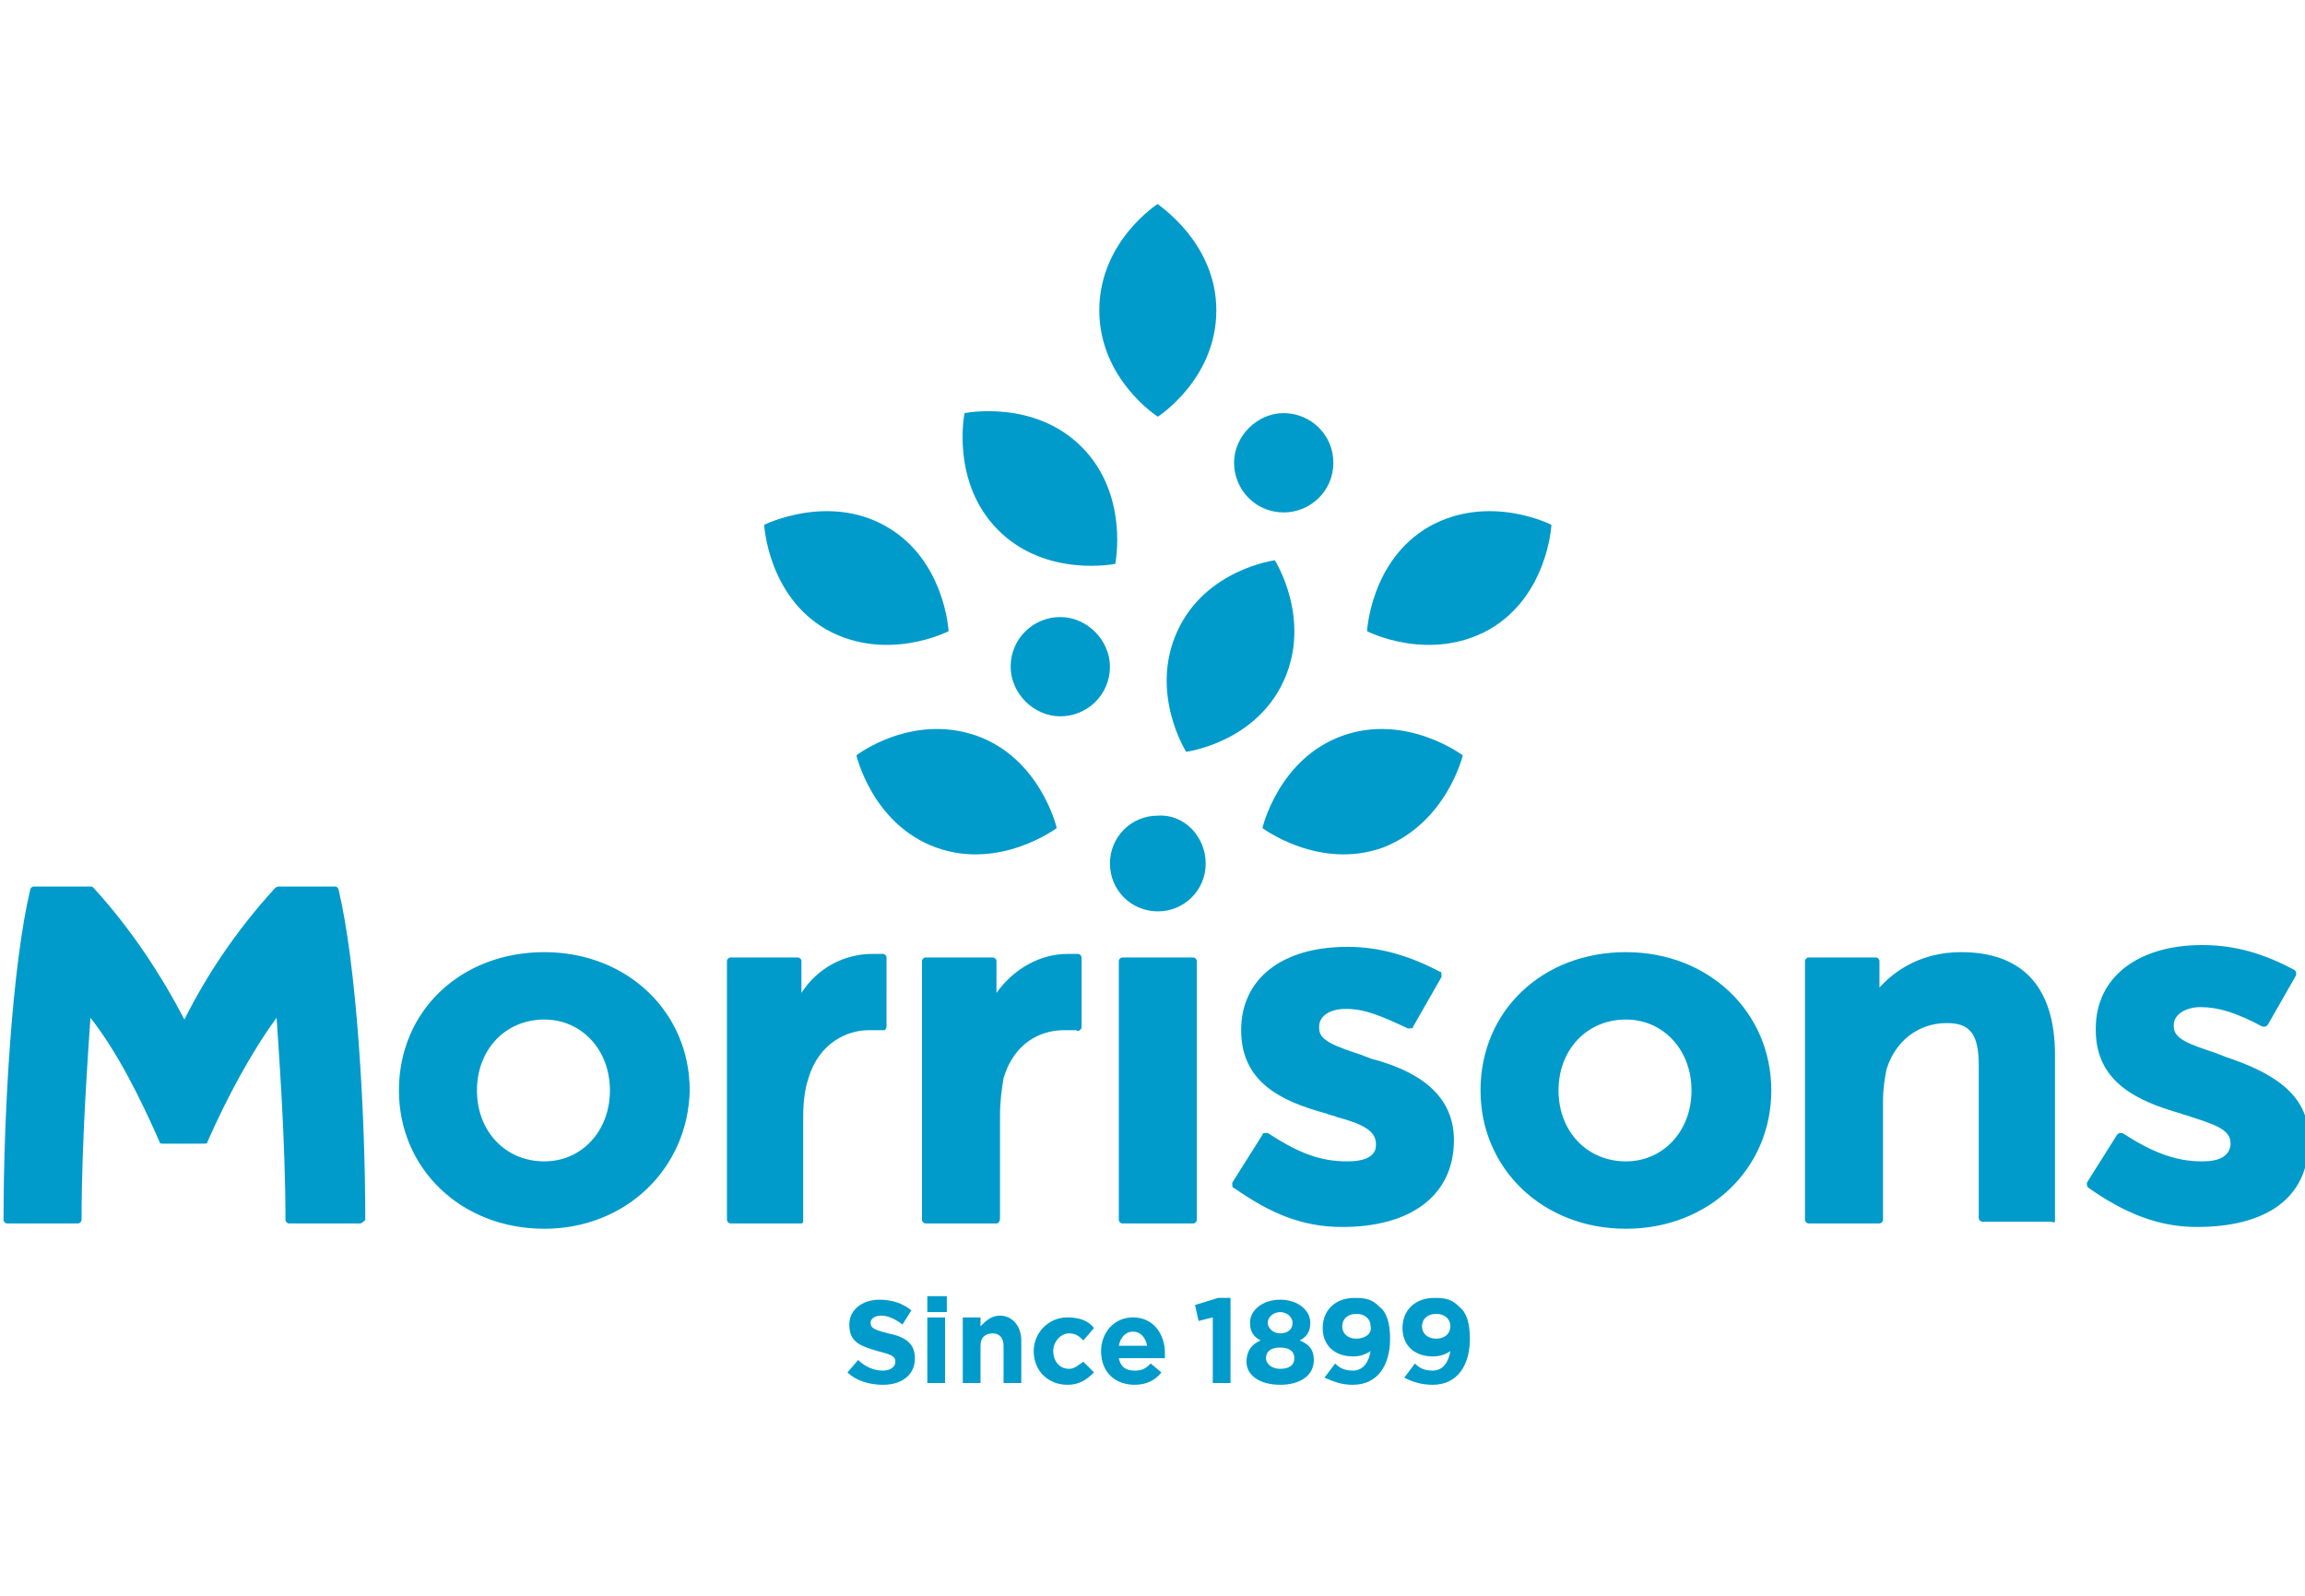 <?xml version="1.0" encoding="utf-8"?>
<!-- Generator: Adobe Illustrator 26.3.1, SVG Export Plug-In . SVG Version: 6.00 Build 0)  -->
<svg version="1.1" id="Layer_1" xmlns="http://www.w3.org/2000/svg" xmlns:xlink="http://www.w3.org/1999/xlink" x="0px" y="0px"
	 viewBox="0 0 130 90" style="enable-background:new 0 0 130 90;" xml:space="preserve">
<style type="text/css">
	.st0{fill:#009BCA;}
</style>
<path class="st0" d="M49.8,78.1c1,0,1.8-0.5,1.8-1.5l0,0c0-0.8-0.5-1.2-1.5-1.4c-0.8-0.2-1-0.3-1-0.6l0,0c0-0.2,0.2-0.4,0.6-0.4
	s0.8,0.2,1.2,0.5l0.5-0.8c-0.5-0.4-1.1-0.6-1.8-0.6c-1,0-1.7,0.6-1.7,1.4l0,0c0,1,0.6,1.2,1.6,1.5c0.8,0.2,1,0.3,1,0.6l0,0
	c0,0.3-0.3,0.5-0.7,0.5c-0.5,0-1-0.2-1.4-0.6l-0.6,0.7C48.3,77.9,49.1,78.1,49.8,78.1 M52.3,74h1.1v-0.9h-1.1V74z M52.3,78h1v-3.7
	h-1V78z M54.3,78h1v-2.1c0-0.5,0.3-0.7,0.7-0.7s0.6,0.3,0.6,0.7V78h1v-2.4c0-0.8-0.5-1.4-1.2-1.4c-0.5,0-0.8,0.3-1.1,0.6v-0.5h-1V78
	z M60.2,78.1c0.7,0,1.1-0.3,1.5-0.7l-0.6-0.6c-0.3,0.2-0.5,0.4-0.8,0.4c-0.6,0-0.9-0.5-0.9-1l0,0c0-0.5,0.4-1,0.9-1
	c0.4,0,0.6,0.2,0.8,0.4l0.6-0.7c-0.3-0.4-0.8-0.6-1.5-0.6c-1.1,0-1.9,0.9-1.9,1.9l0,0C58.3,77.3,59.1,78.1,60.2,78.1 M64,78.1
	c0.7,0,1.2-0.3,1.5-0.7l-0.6-0.5c-0.3,0.3-0.5,0.4-0.9,0.4c-0.5,0-0.8-0.2-0.9-0.7h2.6c0-0.1,0-0.2,0-0.3c0-1-0.6-2-1.8-2
	c-1.1,0-1.8,0.9-1.8,1.9l0,0C62.1,77.4,62.9,78.1,64,78.1 M63.1,75.9c0.1-0.5,0.4-0.8,0.8-0.8s0.7,0.3,0.8,0.8H63.1z M68.4,78h1
	v-4.8h-0.7l-1.3,0.4l0.2,0.9l0.8-0.2V78z M72.2,78.1c1.1,0,1.9-0.5,1.9-1.4l0,0c0-0.6-0.3-0.9-0.8-1.1c0.4-0.2,0.6-0.5,0.6-1l0,0
	c0-0.7-0.7-1.3-1.7-1.3s-1.7,0.6-1.7,1.3l0,0c0,0.5,0.2,0.8,0.6,1c-0.5,0.2-0.8,0.6-0.8,1.2l0,0C70.3,77.6,71.1,78.1,72.2,78.1
	 M72.2,75.2c-0.4,0-0.7-0.3-0.7-0.6l0,0c0-0.3,0.3-0.6,0.7-0.6s0.7,0.3,0.7,0.6l0,0C72.9,75,72.6,75.2,72.2,75.2 M72.2,77.2
	c-0.5,0-0.8-0.3-0.8-0.6l0,0c0-0.4,0.3-0.6,0.8-0.6s0.8,0.2,0.8,0.6l0,0C73,77,72.7,77.2,72.2,77.2 M76.3,78.1
	c1.4,0,2.1-1.1,2.1-2.6l0,0c0-0.9-0.2-1.5-0.6-1.8c-0.4-0.4-0.7-0.5-1.4-0.5c-1.1,0-1.8,0.7-1.8,1.7l0,0c0,1,0.7,1.6,1.7,1.6
	c0.4,0,0.7-0.1,1-0.3c-0.1,0.6-0.4,1.1-1,1.1c-0.4,0-0.7-0.1-1-0.4l-0.6,0.8C75.2,77.9,75.6,78.1,76.3,78.1 M76.5,75.5
	c-0.5,0-0.8-0.3-0.8-0.7l0,0c0-0.4,0.3-0.7,0.8-0.7s0.8,0.3,0.8,0.7l0,0C77.4,75.2,77,75.5,76.5,75.5 M80.8,78.1
	c1.4,0,2.1-1.1,2.1-2.6l0,0c0-0.9-0.2-1.5-0.6-1.8c-0.4-0.4-0.7-0.5-1.4-0.5c-1.1,0-1.8,0.7-1.8,1.7l0,0c0,1,0.7,1.6,1.7,1.6
	c0.4,0,0.7-0.1,1-0.3c-0.1,0.6-0.4,1.1-1,1.1c-0.4,0-0.7-0.1-1-0.4l-0.6,0.8C79.6,77.9,80.1,78.1,80.8,78.1 M81,75.5
	c-0.5,0-0.8-0.3-0.8-0.7l0,0c0-0.4,0.3-0.7,0.8-0.7s0.8,0.3,0.8,0.7l0,0C81.8,75.2,81.5,75.5,81,75.5"/>
<path class="st0" d="M68,48.7c0,1.5-1.2,2.7-2.7,2.7s-2.7-1.2-2.7-2.7s1.2-2.7,2.7-2.7C66.8,45.9,68,47.2,68,48.7 M125.5,59.6
	c-0.2-0.1-0.3-0.1-0.5-0.2c-1.5-0.5-2.4-0.8-2.4-1.5v-0.1c0-0.6,0.7-1,1.5-1c1,0,2,0.3,3.5,1.1l0,0h0.1c0.1,0,0.1,0,0.2-0.1l1.6-2.8
	v-0.1c0-0.1,0-0.1-0.1-0.2c-1.7-0.9-3.3-1.4-5.2-1.4c-3.6,0-6,1.8-6,4.7v0.1c0,2.9,2.3,4,4.8,4.7c0.2,0.1,0.4,0.1,0.6,0.2
	c1.6,0.5,2.2,0.8,2.2,1.5v0.1c-0.1,0.6-0.6,0.9-1.6,0.9c-1.5,0-2.8-0.5-4.5-1.6l0,0h-0.1c-0.1,0-0.1,0-0.2,0.1l-1.7,2.7v0.1
	c0,0.1,0,0.1,0.1,0.2c2,1.4,3.9,2.2,6.1,2.2c4,0,6.3-1.7,6.3-4.8v-0.1C130.3,61.6,127.9,60.4,125.5,59.6 M82,64.3L82,64.3
	c0,3.1-2.4,4.9-6.3,4.9c-2.3,0-4.1-0.8-6.1-2.2c-0.1,0-0.1-0.1-0.1-0.2v-0.1l1.7-2.7c0-0.1,0.1-0.1,0.2-0.1h0.1l0,0
	c1.7,1.1,2.9,1.6,4.5,1.6c1,0,1.6-0.3,1.6-0.9v-0.1c0-0.7-0.7-1.1-2.2-1.5c-0.2-0.1-0.4-0.1-0.6-0.2C72.2,62.1,70,61,70,58.1l0,0
	c0-2.9,2.3-4.7,6-4.7c1.8,0,3.5,0.5,5.2,1.4c0.1,0,0.1,0.1,0.1,0.2v0.1l-1.6,2.8c0,0.1-0.1,0.1-0.2,0.1h-0.1l0,0
	c-1.5-0.7-2.4-1.1-3.5-1.1c-0.9,0-1.5,0.4-1.5,1V58c0,0.7,0.9,1,2.4,1.5c0.2,0.1,0.3,0.1,0.5,0.2C79.6,60.3,82,61.5,82,64.3
	 M56.2,69h-4c-0.1,0-0.2-0.1-0.2-0.2V54.2c0-0.1,0.1-0.2,0.2-0.2H56c0.1,0,0.2,0.1,0.2,0.2V56c1-1.4,2.5-2.2,4-2.2
	c0.2,0,0.4,0,0.6,0c0.1,0,0.2,0.1,0.2,0.2v3.9c0,0.1,0,0.1-0.1,0.2c0,0-0.1,0.1-0.2,0c-0.1,0-0.4,0-0.7,0c-1.3,0-2.8,0.7-3.4,2.7
	c-0.1,0.6-0.2,1.3-0.2,2.1v5.8C56.4,68.9,56.3,69,56.2,69 M45.3,68.8V63c0-0.9,0.1-1.6,0.3-2.2c0.6-2,2.2-2.7,3.4-2.7
	c0.3,0,0.6,0,0.7,0s0.1,0,0.2,0c0,0,0.1-0.1,0.1-0.2V54c0-0.1-0.1-0.2-0.2-0.2c-0.1,0-0.3,0-0.6,0c-1.6,0-3.1,0.8-4,2.2v-1.8
	c0-0.1-0.1-0.2-0.2-0.2h-3.8c-0.1,0-0.2,0.1-0.2,0.2v14.6c0,0.1,0.1,0.2,0.2,0.2h4C45.3,69,45.3,68.9,45.3,68.8 M20.3,69h-4
	c-0.1,0-0.2-0.1-0.2-0.2c0-4.6-0.4-9.8-0.5-11.4c-1.4,1.9-2.8,4.5-3.9,7c0,0.1-0.1,0.1-0.2,0.1H9.2c-0.1,0-0.2,0-0.2-0.1
	c-1.1-2.5-2.4-5.1-3.9-7C5,59,4.6,64.2,4.6,68.8c0,0.1-0.1,0.2-0.2,0.2h-4c-0.1,0-0.2-0.1-0.2-0.2c0-6.2,0.5-14.4,1.5-18.6
	c0-0.1,0.1-0.2,0.2-0.2h3.2c0.1,0,0.1,0,0.2,0.1c2.1,2.3,3.8,4.9,5.1,7.4c1.3-2.6,3-5.1,5.1-7.4c0,0,0.1-0.1,0.2-0.1h3.2
	c0.1,0,0.2,0.1,0.2,0.2c1,4.2,1.5,12.4,1.5,18.6C20.5,68.9,20.4,69,20.3,69 M115.9,68.8v-9.3c0-3.8-1.8-5.8-5.3-5.8
	c-2.3,0-3.8,1.1-4.6,2v-1.5c0-0.1-0.1-0.2-0.2-0.2H102c-0.1,0-0.2,0.1-0.2,0.2v14.6c0,0.1,0.1,0.2,0.2,0.2h4c0.1,0,0.2-0.1,0.2-0.2
	v-6.7c0-0.7,0.1-1.3,0.2-1.8c0.5-1.6,1.8-2.6,3.4-2.6c1.3,0,1.8,0.6,1.8,2.4v8.6c0,0.1,0.1,0.2,0.2,0.2h3.9
	C115.9,69,115.9,68.9,115.9,68.8 M91.7,57.5c-2.2,0-3.8,1.7-3.8,4s1.6,4,3.8,4c2.1,0,3.7-1.7,3.7-4S93.8,57.5,91.7,57.5 M91.7,69.3
	c-4.7,0-8.2-3.4-8.2-7.8c0-4.5,3.5-7.8,8.2-7.8s8.2,3.4,8.2,7.8S96.4,69.3,91.7,69.3 M67.5,68.8V54.2c0-0.1-0.1-0.2-0.2-0.2h-4
	c-0.1,0-0.2,0.1-0.2,0.2v14.6c0,0.1,0.1,0.2,0.2,0.2h4C67.4,69,67.5,68.9,67.5,68.8 M30.7,57.5c-2.2,0-3.8,1.7-3.8,4s1.6,4,3.8,4
	c2.1,0,3.7-1.7,3.7-4S32.8,57.5,30.7,57.5 M30.7,69.3c-4.7,0-8.2-3.4-8.2-7.8c0-4.5,3.5-7.8,8.2-7.8s8.2,3.4,8.2,7.8
	C38.8,65.9,35.3,69.3,30.7,69.3"/>
<path class="st0" d="M78,47.8c-3.6,1.3-6.8-1.1-6.8-1.1s0.9-3.9,4.5-5.2s6.8,1.1,6.8,1.1S81.6,46.4,78,47.8 M87.5,29.6
	c0,0-3.5-1.8-6.9,0.1c-3.3,1.9-3.5,5.9-3.5,5.9s3.5,1.8,6.9-0.1C87.3,33.6,87.5,29.6,87.5,29.6 M72.4,38.4c-1.6,3.5-5.5,4-5.5,4
	s-2.1-3.3-0.5-6.8s5.5-4,5.5-4S74,34.9,72.4,38.4 M48.3,42.6c0,0,0.9,3.9,4.5,5.2s6.8-1.1,6.8-1.1s-0.9-3.9-4.5-5.2
	C51.4,40.2,48.3,42.6,48.3,42.6 M50,29.7c3.3,1.9,3.5,5.9,3.5,5.9s-3.5,1.8-6.9-0.1c-3.3-1.9-3.5-5.9-3.5-5.9S46.7,27.8,50,29.7
	 M54.4,23.3c0,0-0.8,3.9,1.9,6.6s6.6,1.9,6.6,1.9s0.8-3.9-1.9-6.6S54.4,23.3,54.4,23.3 M68.6,17.5c0,3.9-3.3,6-3.3,6s-3.3-2.1-3.3-6
	s3.3-6,3.3-6C65.2,11.5,68.6,13.6,68.6,17.5 M75.2,26.1c0,1.6-1.3,2.8-2.8,2.8c-1.6,0-2.8-1.3-2.8-2.8s1.3-2.8,2.8-2.8
	S75.2,24.5,75.2,26.1 M62.6,37.6c0,1.6-1.3,2.8-2.8,2.8S57,39.1,57,37.6c0-1.6,1.3-2.8,2.8-2.8S62.6,36.1,62.6,37.6"/>
</svg>
